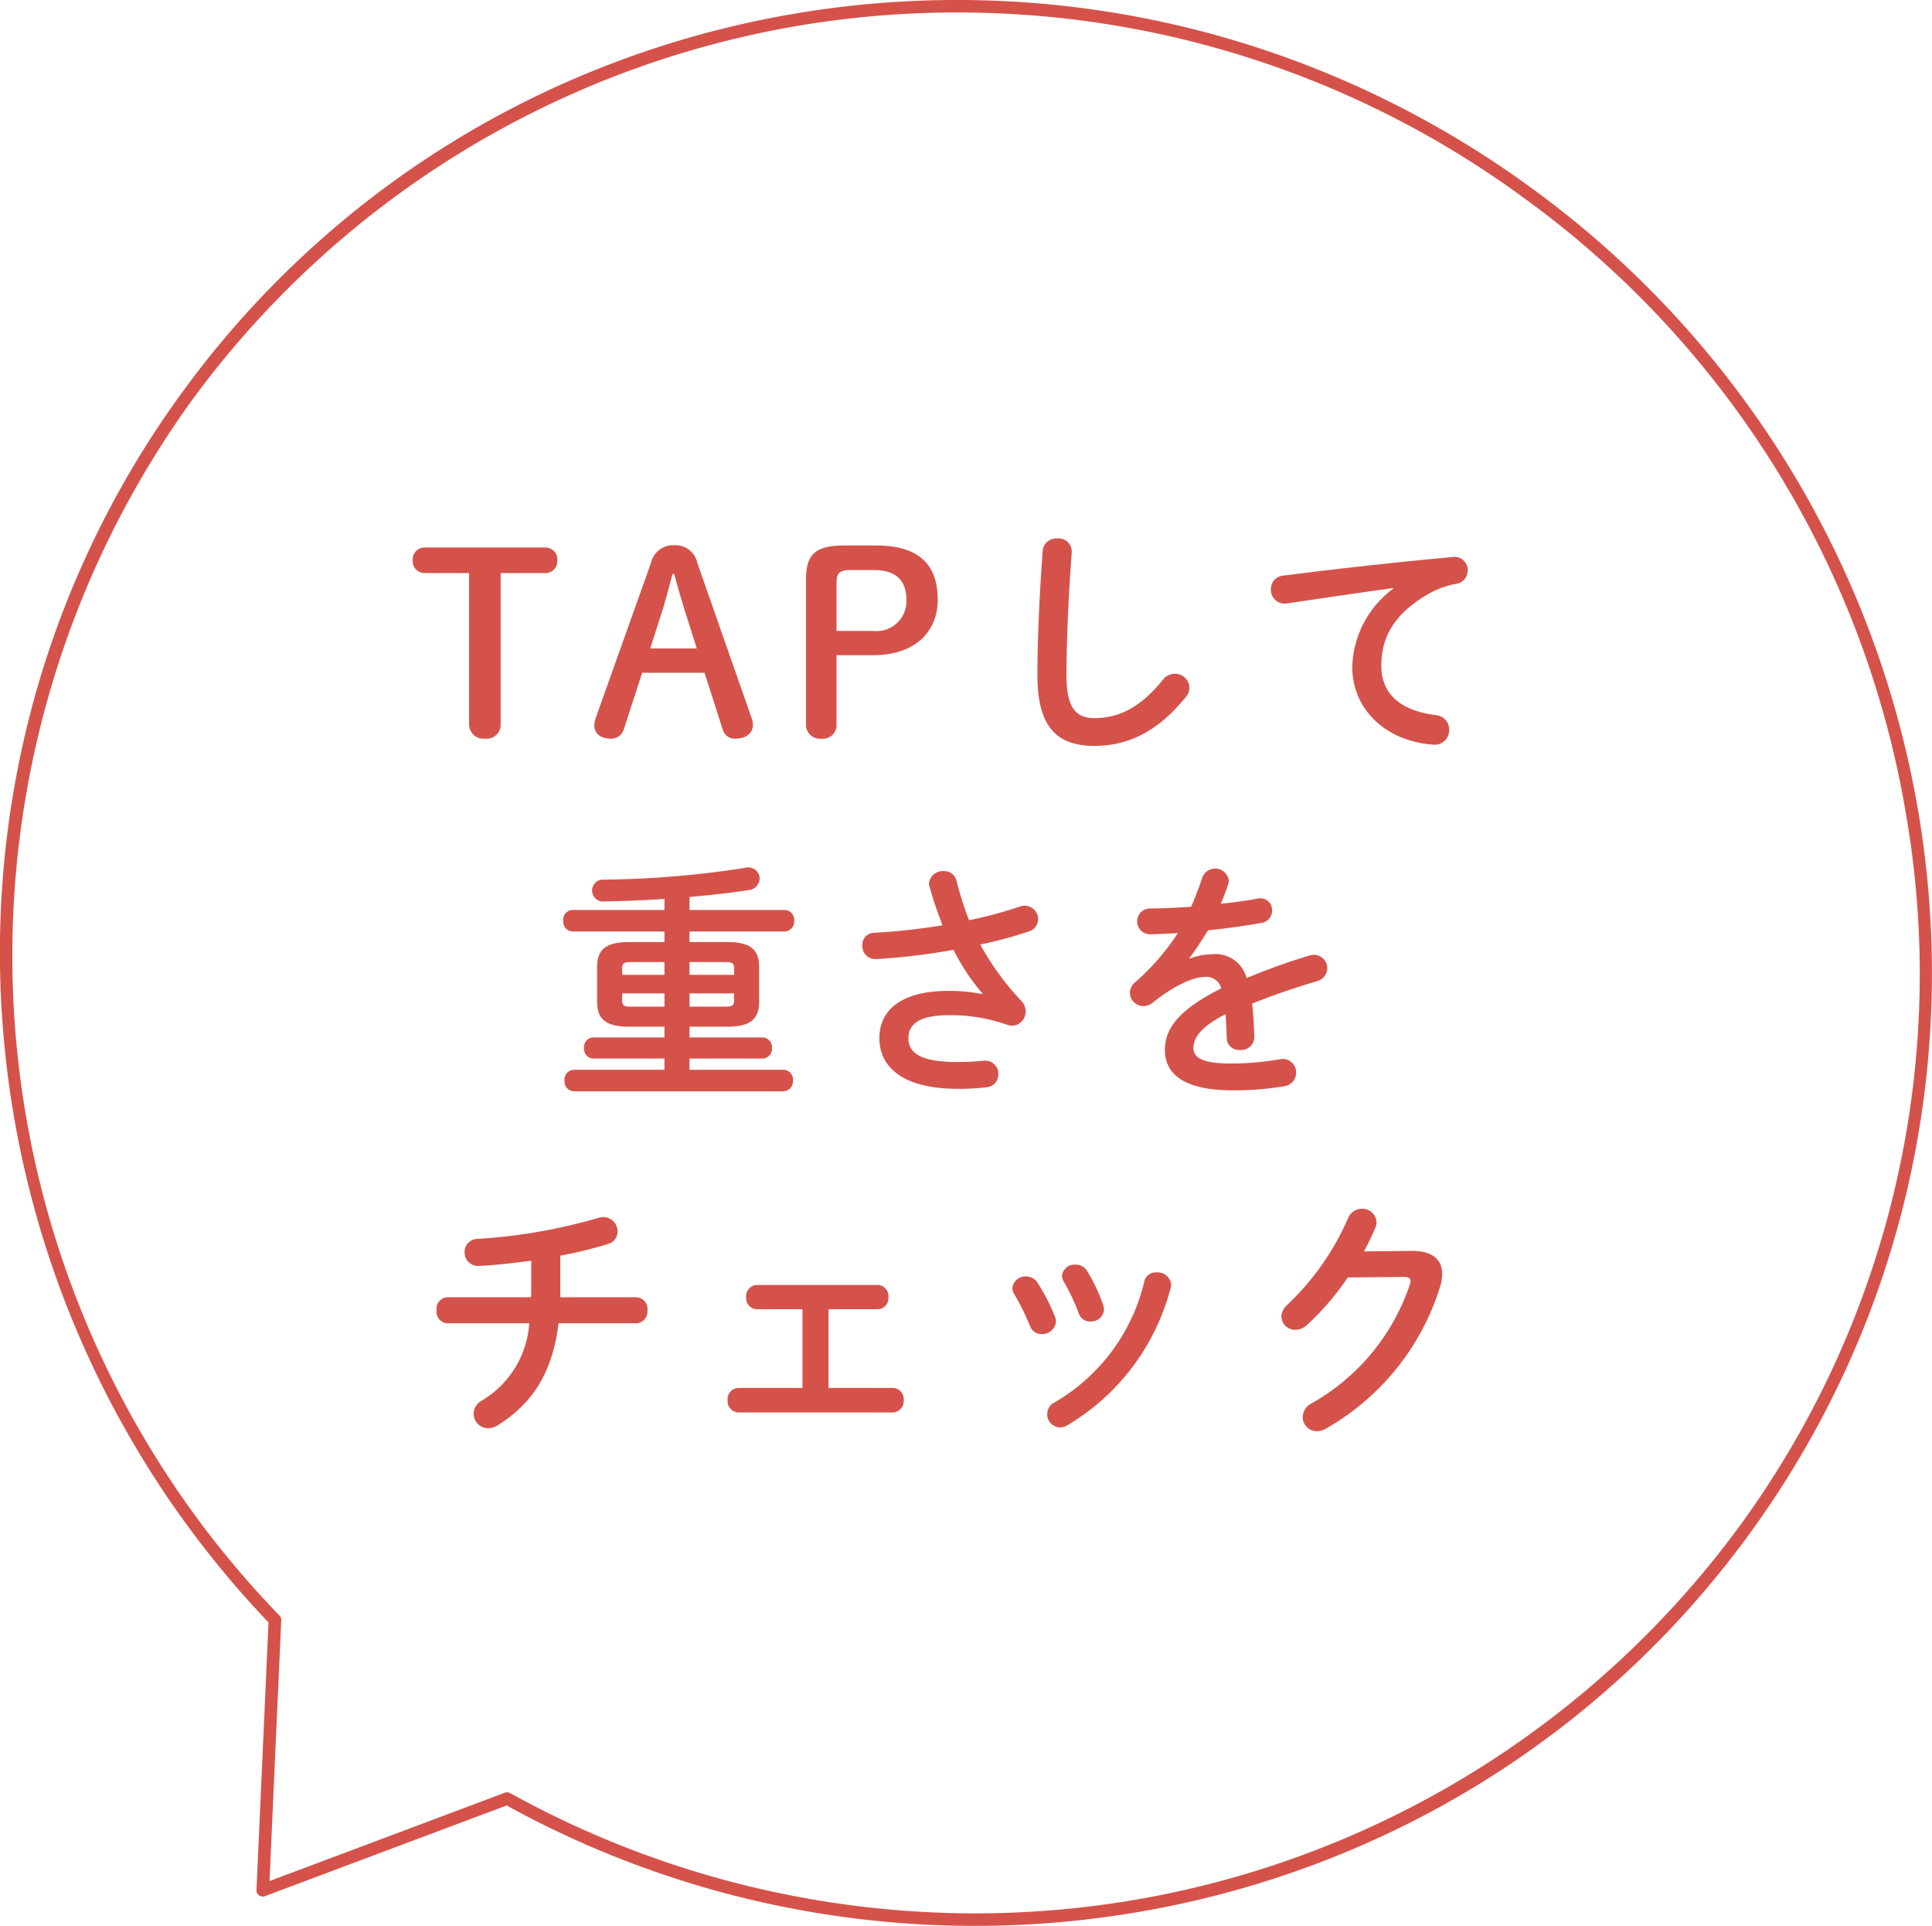 <svg xmlns="http://www.w3.org/2000/svg" width="154.27" height="153.768" viewBox="0 0 154.27 153.768">
  <g id="グループ_4274" data-name="グループ 4274" transform="translate(-537.499 -13529.424)">
    <path id="パス_477" data-name="パス 477" d="M-36.16-13.22h3.54a.944.944,0,0,0,.98-1.02.944.944,0,0,0-.98-1.02H-42.2a.944.944,0,0,0-.98,1.02.944.944,0,0,0,.98,1.02h3.52V-1.14A1.143,1.143,0,0,0-37.4,0a1.11,1.11,0,0,0,1.24-1.14Zm7.58,11.6a1.964,1.964,0,0,0-.1.58c0,.6.48,1.04,1.3,1.04a1.047,1.047,0,0,0,1.06-.76l1.46-4.5h4.98l1.44,4.5A.993.993,0,0,0-17.4,0c.84,0,1.38-.44,1.38-1.1a1.823,1.823,0,0,0-.1-.54l-4.34-12.4a1.779,1.779,0,0,0-1.86-1.4,1.8,1.8,0,0,0-1.84,1.42Zm6.28-11.52c.28,1.06.6,2.14.9,3.1l.9,2.84h-3.72l.9-2.8c.3-.94.6-2.08.88-3.14Zm13.52-2.28c-2.3,0-3,.78-3,2.7V-1.14A1.11,1.11,0,0,0-10.54,0a1.078,1.078,0,0,0,1.2-1.14V-6.66h2.92c3.3,0,5.16-1.84,5.16-4.44,0-2.74-1.44-4.32-4.92-4.32ZM-9.34-8.6v-3.8c0-.8.2-1.06,1.12-1.06h1.9c1.72,0,2.56.84,2.56,2.4A2.389,2.389,0,0,1-6.42-8.6ZM6.7-5.06C6.7-.9,8.28.58,11.26.58c2.6,0,5.02-1.08,7.3-3.92a1.185,1.185,0,0,0,.28-.74,1.154,1.154,0,0,0-1.18-1.1,1.211,1.211,0,0,0-.96.5c-1.84,2.28-3.58,3.04-5.44,3.04-1.42,0-2.24-.72-2.24-3.4,0-3.08.2-6.88.42-9.84a1.046,1.046,0,0,0-1.16-1.1,1.075,1.075,0,0,0-1.16,1C6.9-12.04,6.7-8.24,6.7-5.06Zm28.42-6.92a8.064,8.064,0,0,0-3.28,6.24c0,3.4,2.66,5.94,6.44,6.22A1.159,1.159,0,0,0,39.58-.7,1.165,1.165,0,0,0,38.5-1.88c-2.8-.34-4.34-1.7-4.34-3.92,0-1.9.66-3.98,3.78-5.76a6.846,6.846,0,0,1,2.2-.8,1.08,1.08,0,0,0,.92-1.08,1.051,1.051,0,0,0-1.2-1.06c-4.16.38-9.32.94-13.48,1.48a1.075,1.075,0,0,0-1.04,1.1,1.107,1.107,0,0,0,1.32,1.12c2.88-.42,6.06-.9,8.46-1.22ZM-23.08,23v.86h-5.7a.759.759,0,0,0-.72.84.759.759,0,0,0,.72.84h5.7v.9h-7.24a.769.769,0,0,0-.74.86.78.78,0,0,0,.74.86h16.74a.8.8,0,0,0,.76-.86.784.784,0,0,0-.76-.86h-7.5v-.9h5.86a.759.759,0,0,0,.72-.84.759.759,0,0,0-.72-.84h-5.86V23h3c1.86,0,2.56-.6,2.56-2V18.24c0-1.4-.7-2-2.56-2h-3V15.4h7.6a.8.8,0,0,0,.76-.86.784.784,0,0,0-.76-.86h-7.6V12.64c1.66-.14,3.26-.32,4.68-.54a.961.961,0,0,0,.92-.92.911.911,0,0,0-1.18-.86,77.988,77.988,0,0,1-11.28.94.872.872,0,0,0-.92.88.874.874,0,0,0,.94.86c1.54-.02,3.2-.1,4.84-.2v.88h-7.34a.769.769,0,0,0-.74.86.78.78,0,0,0,.74.86h7.34v.84H-25.9c-1.86,0-2.56.6-2.56,2V21c0,1.4.7,2,2.56,2Zm-2.68-1.6c-.4,0-.7-.02-.7-.48v-.58h3.38V21.4Zm-.7-2.54v-.54c0-.36.12-.48.7-.48h2.68v1.02Zm5.38-1.02h2.86c.58,0,.7.12.7.48v.54h-3.56Zm3.56,2.5v.58c0,.36-.12.48-.7.48h-2.86V20.34ZM2.3,20.4a12.938,12.938,0,0,0-2.68-.26c-3.88,0-5.54,1.6-5.54,3.76,0,2.52,2.16,4.06,6.24,4.06a18.922,18.922,0,0,0,2.28-.12,1.024,1.024,0,0,0,.98-1.04,1.046,1.046,0,0,0-1.2-1.08c-.64.06-1.28.1-2.1.1-2.98,0-3.88-.76-3.88-1.9,0-1.1.82-1.84,3.24-1.84a13.569,13.569,0,0,1,4.62.76,1.574,1.574,0,0,0,.4.08,1.118,1.118,0,0,0,1.1-1.14,1.23,1.23,0,0,0-.34-.84,21.271,21.271,0,0,1-3.28-4.5,34,34,0,0,0,3.8-1.02,1.065,1.065,0,0,0,.82-1,1.088,1.088,0,0,0-1.08-1.08,1.111,1.111,0,0,0-.42.08A34.463,34.463,0,0,1,1.24,14.5a25.016,25.016,0,0,1-1-3.16.994.994,0,0,0-1.02-.76,1.1,1.1,0,0,0-1.18.98,1,1,0,0,0,.04.24c.28,1.02.64,2.06,1.04,3.1a49.648,49.648,0,0,1-5.44.6.952.952,0,0,0-.96,1,1.038,1.038,0,0,0,1.1,1.1A50.337,50.337,0,0,0,0,16.86a16.892,16.892,0,0,0,2.32,3.5Zm16.54-2.88c.48-.64.98-1.4,1.48-2.22,1.48-.14,2.98-.36,4.24-.58a1,1,0,0,0,.88-1,.948.948,0,0,0-1.2-.94c-.86.16-1.86.3-2.9.4a16.227,16.227,0,0,0,.6-1.58.777.777,0,0,0,.04-.3,1.1,1.1,0,0,0-2.12-.2c-.24.74-.54,1.52-.88,2.32-1.16.08-2.28.14-3.22.14a1.032,1.032,0,1,0,0,2.06c.66-.02,1.38-.04,2.16-.1a18.831,18.831,0,0,1-3.38,3.9,1.167,1.167,0,0,0-.46.88,1.1,1.1,0,0,0,1.08,1.06,1.182,1.182,0,0,0,.72-.26c1.9-1.52,3.36-2.06,4.1-2.06a1.223,1.223,0,0,1,1.4.9c-3.56,1.78-4.5,3.32-4.5,4.92,0,1.96,1.6,3.22,5.38,3.22a23.454,23.454,0,0,0,4.1-.32,1.1,1.1,0,0,0,1-1.08,1.073,1.073,0,0,0-1.3-1.08,23.484,23.484,0,0,1-3.88.34c-2.3,0-3.02-.46-3.02-1.24,0-.74.48-1.64,2.56-2.7.04.54.08,1.18.1,1.94a.974.974,0,0,0,1.06.92,1.045,1.045,0,0,0,1.14-1.04c-.04-1.04-.08-1.92-.18-2.66,1.68-.68,3.46-1.28,5.2-1.8a1.067,1.067,0,0,0-.24-2.1,1.494,1.494,0,0,0-.4.06,52.119,52.119,0,0,0-5,1.8,2.554,2.554,0,0,0-2.8-1.9,4.79,4.79,0,0,0-1.72.34ZM-31.4,41.28a32.811,32.811,0,0,0,3.78-.92,1.051,1.051,0,0,0,.8-1,1.156,1.156,0,0,0-1.14-1.16,1.359,1.359,0,0,0-.38.06,44.036,44.036,0,0,1-9.62,1.68A1.043,1.043,0,0,0-39.04,41a1.083,1.083,0,0,0,1.18,1.1c1.26-.06,2.7-.22,4.14-.42v2.3c0,.22,0,.42-.02.62h-6.68a.926.926,0,0,0-.86,1.04.926.926,0,0,0,.86,1.04h6.54a7.764,7.764,0,0,1-3.8,6.18,1.216,1.216,0,0,0-.64,1.04,1.16,1.16,0,0,0,1.16,1.16,1.417,1.417,0,0,0,.74-.22c2.74-1.7,4.4-4.16,4.88-8.16h6.22a.94.94,0,0,0,.88-1.04.94.94,0,0,0-.88-1.04H-31.4V41.28Zm21.42,4.28h3.9a.887.887,0,0,0,.88-.98.881.881,0,0,0-.88-.96h-9.6a.893.893,0,0,0-.88.96.9.9,0,0,0,.88.98h3.62v6.28h-5.1a.9.9,0,0,0-.88.98.91.91,0,0,0,.88.98h12.3a.9.9,0,0,0,.88-.98.887.887,0,0,0-.88-.98H-9.98Zm16.7-2.1a1.067,1.067,0,0,0-.92-.52,1.045,1.045,0,0,0-1.1.92.885.885,0,0,0,.14.48,19.369,19.369,0,0,1,1.28,2.58.948.948,0,0,0,.92.62,1.087,1.087,0,0,0,1.14-.98,1.132,1.132,0,0,0-.06-.36A15.374,15.374,0,0,0,6.72,43.46Zm3.96-.94A1.035,1.035,0,0,0,9.74,42a1,1,0,0,0-1.08.88.87.87,0,0,0,.14.46A17.53,17.53,0,0,1,10,45.88a.943.943,0,0,0,.92.66,1.045,1.045,0,0,0,1.1-.96,1.109,1.109,0,0,0-.06-.34A14.049,14.049,0,0,0,10.68,42.52Zm4.56.8A15.213,15.213,0,0,1,8.1,52.98a1.076,1.076,0,0,0-.62.96A1.059,1.059,0,0,0,8.5,55a1.26,1.26,0,0,0,.56-.16,17.986,17.986,0,0,0,8.28-11,1.376,1.376,0,0,0,.04-.26,1.076,1.076,0,0,0-1.16-.96A.926.926,0,0,0,15.24,43.32Zm17.54-2.38c.34-.64.64-1.26.9-1.88a1.365,1.365,0,0,0,.1-.46,1.121,1.121,0,0,0-1.18-1.06,1.178,1.178,0,0,0-1.1.76,21.045,21.045,0,0,1-4.82,6.88,1.373,1.373,0,0,0-.5.96A1.093,1.093,0,0,0,27.3,47.2a1.317,1.317,0,0,0,.92-.38,21.211,21.211,0,0,0,3.26-3.8l4.48-.04c.38,0,.54.1.54.32a.785.785,0,0,1-.06.28,17.126,17.126,0,0,1-7.86,9.5,1.282,1.282,0,0,0-.7,1.08,1.139,1.139,0,0,0,1.14,1.14,1.493,1.493,0,0,0,.66-.18A19.731,19.731,0,0,0,38.84,43.8a3.569,3.569,0,0,0,.18-1.06c0-1.2-.84-1.86-2.5-1.84Z" transform="translate(613.637 13588.398)" fill="#d5524a"/>
    <path id="合体_1" data-name="合体 1" d="M-4568.342,10098.653h-.006a77.534,77.534,0,0,1-19.171-2.407,77.673,77.673,0,0,1-18.212-7.207l-19.3,7.242a.5.5,0,0,1-.47-.063.5.5,0,0,1-.206-.427l.961-21.369a77.26,77.26,0,0,1-14.788-22.095,77.339,77.339,0,0,1-6.425-25.419,76.154,76.154,0,0,1,2.485-26.163,75.621,75.621,0,0,1,11.794-24.476,76.133,76.133,0,0,1,12.627-13.559,75.654,75.654,0,0,1,15.026-9.827,76.8,76.8,0,0,1,16.677-5.979,77.6,77.6,0,0,1,17.582-2.019,77.371,77.371,0,0,1,23.615,3.684,78.065,78.065,0,0,1,22.12,11.232,77.624,77.624,0,0,1,20.836,22.578,77.668,77.668,0,0,1,6.487,13.441,77.78,77.78,0,0,1,3.771,14.3,77.316,77.316,0,0,1,.984,14.727,76.327,76.327,0,0,1-1.874,14.723,75.658,75.658,0,0,1-4.8,14.284,76.352,76.352,0,0,1-7.8,13.414,76.154,76.154,0,0,1-12.627,13.559,75.675,75.675,0,0,1-15.027,9.827,76.793,76.793,0,0,1-16.678,5.979A77.59,77.59,0,0,1-4568.342,10098.653Zm-37.349-10.663a.5.5,0,0,1,.242.063,76.739,76.739,0,0,0,37.1,9.6h.006a75.679,75.679,0,0,0,61.1-30.973,74.7,74.7,0,0,0,13.316-56.4,76.321,76.321,0,0,0-30.694-49.673,76.363,76.363,0,0,0-45.147-14.725,75.669,75.669,0,0,0-61.1,30.972,75.736,75.736,0,0,0,7,97.026.5.5,0,0,1,.139.369l-.937,20.826,18.8-7.057A.5.5,0,0,1-4605.69,10087.99Z" transform="translate(5183.686 3584.538)" fill="#d5524a"/>
  </g>
</svg>
